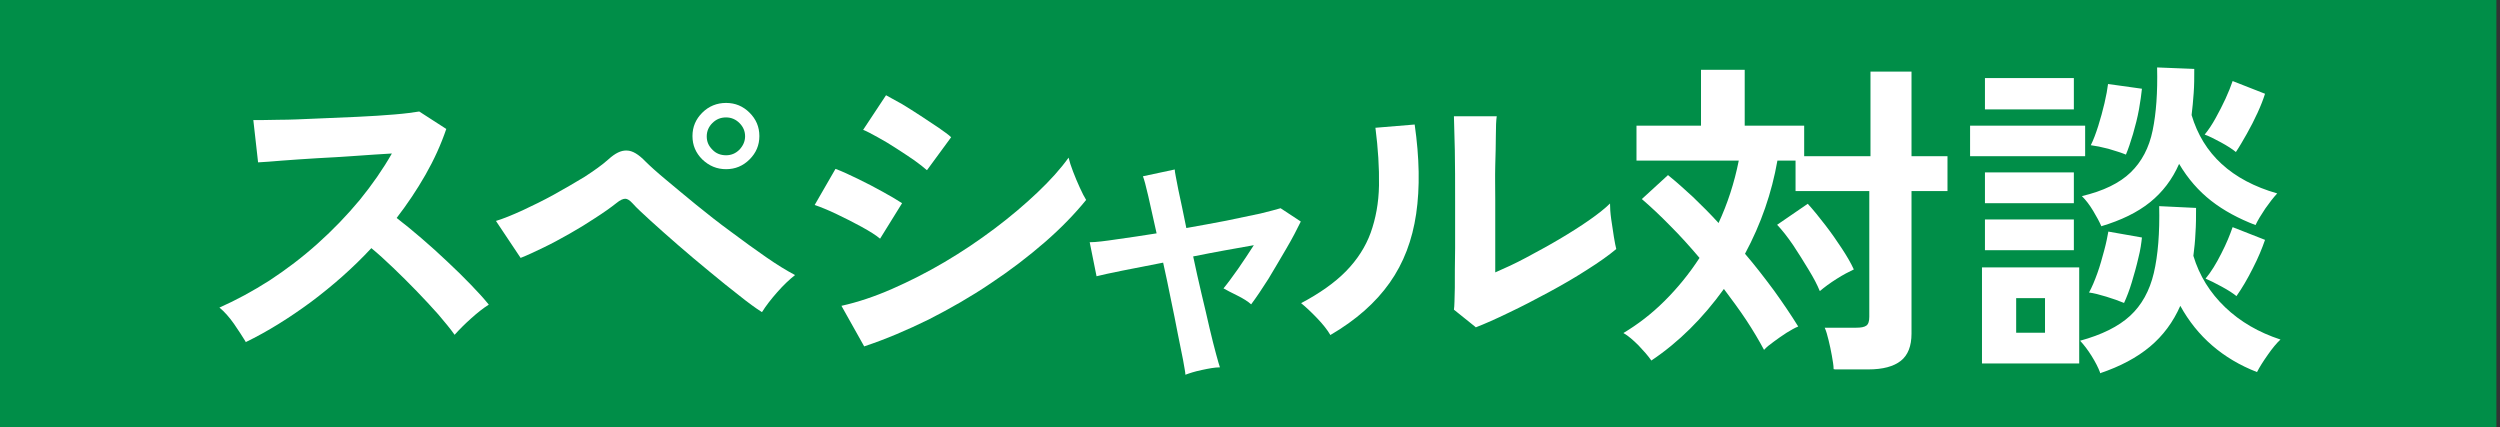 <svg width="240" height="41" viewBox="0 0 240 41" fill="none" xmlns="http://www.w3.org/2000/svg">
<rect x="0" y="0" width="240" height="41" fill="#333333" stroke="none"/>
<path d="M239.655 0H0V41H239.655V0Z" fill="#008E48"/>
<path d="M23.577 32.794C23.291 32.311 22.92 31.771 22.464 31.09C22.007 30.437 21.522 29.898 21.065 29.528C22.663 28.819 24.29 27.938 25.889 26.916C27.487 25.866 29.029 24.701 30.513 23.367C31.997 22.033 33.31 20.67 34.537 19.193C35.736 17.717 36.764 16.24 37.62 14.736C36.564 14.792 35.422 14.877 34.166 14.963C32.91 15.048 31.654 15.133 30.427 15.19C29.2 15.275 28.087 15.332 27.088 15.417C26.089 15.502 25.318 15.559 24.776 15.587L24.319 11.527C24.861 11.527 25.66 11.527 26.745 11.499C27.83 11.499 29.029 11.442 30.341 11.385C31.683 11.328 32.996 11.271 34.309 11.215C35.622 11.158 36.821 11.073 37.877 10.988C38.933 10.902 39.732 10.789 40.246 10.704L42.843 12.379C42.33 13.884 41.673 15.332 40.846 16.78C40.018 18.228 39.104 19.591 38.077 20.925C38.819 21.493 39.618 22.146 40.474 22.884C41.331 23.623 42.158 24.361 42.958 25.127C43.785 25.894 44.528 26.632 45.213 27.342C45.898 28.052 46.468 28.677 46.925 29.244C46.383 29.585 45.812 30.04 45.213 30.579C44.613 31.118 44.099 31.63 43.643 32.141C43.243 31.573 42.701 30.92 42.073 30.181C41.416 29.443 40.731 28.705 39.989 27.938C39.247 27.172 38.505 26.433 37.763 25.724C37.021 25.014 36.307 24.361 35.651 23.821C33.881 25.724 31.94 27.427 29.856 28.989C27.773 30.522 25.689 31.828 23.577 32.85V32.794Z" fill="white"/>
<path d="M73.128 29.955C72.557 29.586 71.843 29.075 70.959 28.365C70.074 27.683 69.132 26.917 68.104 26.065C67.077 25.213 66.078 24.39 65.107 23.538C64.137 22.686 63.252 21.92 62.481 21.21C61.711 20.5 61.111 19.96 60.74 19.535C60.455 19.222 60.226 19.08 60.026 19.08C59.827 19.08 59.541 19.194 59.199 19.478C58.628 19.932 57.943 20.415 57.144 20.926C56.373 21.437 55.545 21.948 54.689 22.431C53.833 22.913 53.005 23.368 52.177 23.765C51.349 24.163 50.636 24.503 49.979 24.759L47.61 21.21C48.352 20.983 49.18 20.642 50.179 20.188C51.15 19.733 52.148 19.251 53.176 18.683C54.204 18.115 55.174 17.547 56.116 16.979C57.029 16.383 57.8 15.844 58.4 15.304C59.056 14.708 59.627 14.424 60.169 14.452C60.712 14.452 61.311 14.821 61.967 15.503C62.396 15.929 63.052 16.525 63.908 17.235C64.765 17.945 65.735 18.768 66.82 19.648C67.904 20.528 69.018 21.409 70.188 22.26C71.358 23.141 72.471 23.936 73.528 24.674C74.584 25.412 75.525 25.98 76.325 26.406C75.782 26.832 75.212 27.371 74.612 28.053C74.013 28.734 73.528 29.359 73.156 29.955H73.128ZM69.703 16.241C68.818 16.241 68.076 15.929 67.419 15.304C66.791 14.679 66.477 13.941 66.477 13.061C66.477 12.181 66.791 11.443 67.419 10.818C68.047 10.193 68.818 9.881 69.703 9.881C70.588 9.881 71.33 10.193 71.958 10.818C72.585 11.443 72.9 12.181 72.9 13.061C72.9 13.941 72.585 14.679 71.958 15.304C71.33 15.929 70.588 16.241 69.703 16.241ZM69.703 14.906C70.188 14.906 70.616 14.736 70.987 14.367C71.33 13.998 71.529 13.572 71.529 13.089C71.529 12.607 71.358 12.181 70.987 11.812C70.645 11.471 70.216 11.272 69.703 11.272C69.189 11.272 68.761 11.443 68.39 11.812C68.047 12.152 67.847 12.578 67.847 13.089C67.847 13.6 68.019 13.998 68.39 14.367C68.732 14.736 69.189 14.906 69.703 14.906Z" fill="white"/>
<path d="M84.488 22.913C84.088 22.573 83.489 22.203 82.719 21.778C81.948 21.352 81.149 20.954 80.321 20.557C79.493 20.159 78.779 19.875 78.209 19.677L80.207 16.212C80.835 16.44 81.548 16.78 82.376 17.178C83.204 17.575 84.003 18.001 84.774 18.427C85.544 18.853 86.172 19.222 86.6 19.506L84.488 22.913ZM82.975 33.277L80.778 29.359C82.319 29.018 83.946 28.479 85.63 27.74C87.314 27.002 88.998 26.15 90.682 25.156C92.366 24.163 93.965 23.084 95.477 21.948C96.99 20.812 98.36 19.648 99.588 18.484C100.815 17.32 101.814 16.212 102.585 15.134C102.67 15.503 102.813 15.957 103.013 16.468C103.213 17.008 103.441 17.519 103.669 18.03C103.898 18.541 104.097 18.91 104.269 19.194C103.184 20.528 101.871 21.891 100.301 23.254C98.731 24.617 96.99 25.951 95.106 27.201C93.222 28.478 91.224 29.614 89.169 30.665C87.086 31.687 85.031 32.567 82.975 33.248V33.277ZM88.969 16.326C88.684 16.071 88.284 15.758 87.771 15.389C87.257 15.02 86.657 14.651 86.058 14.253C85.459 13.856 84.831 13.487 84.26 13.174C83.689 12.862 83.232 12.607 82.861 12.465L85.059 9.143C85.487 9.37 86.001 9.654 86.6 9.994C87.2 10.364 87.799 10.733 88.399 11.13C88.998 11.528 89.569 11.897 90.111 12.266C90.625 12.635 91.053 12.919 91.31 13.174L88.998 16.326H88.969Z" fill="white"/>
<path d="M113.802 36.003C113.802 35.747 113.688 35.265 113.574 34.555C113.431 33.845 113.26 32.993 113.06 31.999C112.86 31.006 112.661 29.898 112.404 28.734C112.175 27.57 111.919 26.378 111.662 25.213C110.234 25.497 108.921 25.753 107.751 25.98C106.581 26.207 105.753 26.406 105.268 26.52L104.611 23.254C105.211 23.254 106.096 23.141 107.237 22.97C108.408 22.8 109.664 22.63 111.034 22.402C110.72 21.011 110.463 19.819 110.234 18.825C110.006 17.831 109.835 17.206 109.721 16.923L112.775 16.27C112.775 16.497 112.918 17.15 113.117 18.2C113.346 19.251 113.603 20.472 113.888 21.891C115.23 21.664 116.514 21.409 117.741 21.182C118.997 20.926 120.082 20.699 120.995 20.5C121.909 20.273 122.565 20.103 122.936 19.989L124.877 21.267C124.506 22.033 124.049 22.914 123.479 23.879C122.908 24.844 122.337 25.838 121.766 26.775C121.167 27.712 120.624 28.535 120.11 29.217C119.797 28.933 119.34 28.649 118.769 28.365C118.198 28.081 117.741 27.854 117.456 27.684C117.856 27.201 118.312 26.576 118.855 25.81C119.397 25.043 119.882 24.276 120.367 23.538C118.598 23.851 116.657 24.191 114.545 24.617C114.801 25.81 115.058 27.002 115.344 28.195C115.629 29.387 115.886 30.466 116.114 31.488C116.343 32.482 116.571 33.334 116.742 33.987C116.914 34.64 117.056 35.094 117.113 35.265C116.628 35.265 116.029 35.378 115.372 35.52C114.687 35.662 114.173 35.833 113.802 35.974V36.003Z" fill="white"/>
<path d="M127.703 32.141C127.417 31.659 127.018 31.148 126.447 30.551C125.876 29.955 125.362 29.472 124.906 29.103C126.675 28.166 128.131 27.144 129.216 26.037C130.3 24.93 131.1 23.68 131.585 22.346C132.07 20.983 132.355 19.478 132.384 17.803C132.413 16.128 132.298 14.282 132.041 12.266L135.809 11.954C136.266 15.162 136.323 18.002 135.952 20.529C135.581 23.055 134.753 25.242 133.412 27.144C132.07 29.047 130.186 30.722 127.703 32.17V32.141ZM141.661 31.403L139.577 29.728C139.634 29.387 139.634 28.677 139.663 27.627C139.663 26.548 139.663 25.299 139.691 23.822C139.691 22.346 139.691 20.869 139.691 19.336C139.691 17.462 139.691 15.815 139.663 14.424C139.634 13.033 139.605 11.954 139.577 11.159H143.687C143.63 11.556 143.602 12.152 143.602 13.004C143.602 13.856 143.573 14.821 143.544 15.9C143.516 16.979 143.544 18.087 143.544 19.166V26.15C144.458 25.753 145.457 25.299 146.513 24.731C147.569 24.163 148.625 23.595 149.681 22.97C150.737 22.346 151.679 21.749 152.536 21.153C153.392 20.557 154.077 20.017 154.562 19.535C154.562 19.932 154.591 20.443 154.676 21.04C154.762 21.636 154.848 22.204 154.933 22.743C155.019 23.283 155.105 23.68 155.162 23.907C154.448 24.504 153.535 25.157 152.364 25.895C151.223 26.633 149.995 27.343 148.682 28.053C147.369 28.763 146.113 29.416 144.857 30.012C143.63 30.608 142.545 31.091 141.661 31.431V31.403Z" fill="white"/>
<path d="M176.027 35.435C176.027 35.066 175.941 34.64 175.856 34.129C175.77 33.618 175.656 33.135 175.542 32.652C175.427 32.169 175.313 31.772 175.171 31.46H178.196C178.653 31.46 178.967 31.403 179.167 31.261C179.366 31.119 179.452 30.835 179.452 30.409V18.342H172.373V15.417H170.632C170.09 18.512 169.062 21.494 167.521 24.361C168.52 25.526 169.433 26.718 170.318 27.91C171.174 29.103 171.945 30.239 172.63 31.346C172.316 31.46 171.945 31.687 171.517 31.942C171.089 32.226 170.661 32.51 170.29 32.794C169.89 33.078 169.576 33.334 169.348 33.589C168.862 32.681 168.292 31.715 167.635 30.721C166.979 29.728 166.236 28.734 165.494 27.74C163.468 30.551 161.156 32.851 158.53 34.611C158.216 34.157 157.788 33.674 157.302 33.163C156.789 32.652 156.303 32.226 155.847 31.971C157.217 31.147 158.53 30.154 159.786 28.904C161.042 27.655 162.155 26.292 163.154 24.759C162.24 23.68 161.298 22.629 160.328 21.664C159.386 20.699 158.473 19.847 157.616 19.109L160.128 16.809C160.899 17.433 161.698 18.143 162.526 18.91C163.354 19.705 164.181 20.528 164.981 21.408C165.837 19.563 166.493 17.575 166.922 15.417H157.103V12.067H163.296V6.701H167.492V12.067H173.201V14.992H179.566V6.871H183.505V14.992H186.959V18.342H183.505V32.028C183.505 33.22 183.163 34.1 182.478 34.64C181.793 35.179 180.765 35.463 179.366 35.463H176.17L176.027 35.435ZM174.685 27.91C174.457 27.343 174.114 26.69 173.629 25.895C173.144 25.1 172.659 24.305 172.145 23.538C171.603 22.743 171.089 22.09 170.604 21.579L173.544 19.563C174.114 20.188 174.657 20.869 175.228 21.607C175.798 22.345 176.312 23.084 176.797 23.822C177.283 24.56 177.682 25.241 177.968 25.866C177.483 26.093 176.94 26.377 176.312 26.775C175.684 27.172 175.142 27.57 174.714 27.939L174.685 27.91Z" fill="white"/>
<path d="M189.128 14.992V12.067H200.174V14.992H189.128ZM190.27 34.895V25.668H199.604V34.895H190.27ZM190.555 10.505V7.496H199.09V10.505H190.555ZM190.555 19.506V16.553H199.09V19.506H190.555ZM190.555 24.021V21.068H199.09V24.021H190.555ZM193.552 31.942H196.321V28.62H193.552V31.942ZM201.602 35.747C201.43 35.293 201.173 34.782 200.802 34.185C200.431 33.589 200.06 33.107 199.689 32.709C201.773 32.141 203.371 31.346 204.484 30.324C205.598 29.302 206.368 27.911 206.768 26.207C207.168 24.503 207.339 22.346 207.282 19.79L210.821 19.96C210.821 20.784 210.821 21.607 210.764 22.374C210.735 23.14 210.65 23.879 210.564 24.56C211.135 26.463 212.163 28.109 213.618 29.501C215.074 30.892 216.844 31.914 218.927 32.596C218.556 32.936 218.157 33.419 217.7 34.072C217.243 34.725 216.901 35.264 216.673 35.719C213.39 34.441 210.935 32.312 209.308 29.359C208.623 30.92 207.653 32.226 206.397 33.277C205.141 34.328 203.543 35.179 201.602 35.832V35.747ZM201.744 21.749C201.545 21.295 201.288 20.812 200.945 20.244C200.603 19.677 200.26 19.222 199.86 18.825C201.916 18.342 203.485 17.575 204.542 16.553C205.598 15.531 206.311 14.197 206.654 12.521C206.996 10.875 207.139 8.859 207.082 6.474L210.65 6.616C210.65 7.439 210.65 8.206 210.593 8.944C210.536 9.682 210.479 10.392 210.393 11.045C211.506 14.793 214.246 17.32 218.613 18.569C218.242 18.967 217.871 19.449 217.472 20.017C217.072 20.613 216.758 21.125 216.53 21.607C214.903 20.983 213.476 20.216 212.277 19.279C211.078 18.342 210.05 17.178 209.194 15.73C208.538 17.235 207.596 18.456 206.397 19.421C205.198 20.386 203.628 21.153 201.716 21.721L201.744 21.749ZM203.885 29.075C203.4 28.876 202.858 28.677 202.201 28.479C201.545 28.28 201.002 28.138 200.546 28.081C200.831 27.57 201.088 26.945 201.345 26.235C201.602 25.526 201.801 24.787 202.001 24.049C202.201 23.311 202.315 22.715 202.401 22.232L205.626 22.8C205.569 23.339 205.484 23.992 205.284 24.759C205.112 25.526 204.884 26.321 204.656 27.087C204.427 27.854 204.171 28.507 203.914 29.075H203.885ZM204.113 14.85C203.628 14.651 203.057 14.481 202.401 14.282C201.744 14.111 201.173 13.998 200.717 13.941C200.974 13.43 201.202 12.805 201.43 12.095C201.659 11.357 201.858 10.648 202.03 9.909C202.201 9.171 202.315 8.546 202.372 8.064L205.626 8.518C205.569 9.057 205.484 9.71 205.341 10.505C205.198 11.3 204.998 12.067 204.77 12.862C204.542 13.629 204.313 14.31 204.085 14.85H204.113ZM214.646 14.594C214.303 14.31 213.818 13.998 213.19 13.657C212.562 13.316 212.048 13.061 211.649 12.919C212.02 12.465 212.362 11.954 212.705 11.329C213.047 10.704 213.361 10.108 213.647 9.483C213.932 8.859 214.161 8.291 214.332 7.78L217.443 9.001C217.272 9.54 217.044 10.136 216.73 10.818C216.416 11.499 216.073 12.181 215.702 12.834C215.331 13.487 214.988 14.083 214.646 14.594ZM214.732 28.45C214.389 28.166 213.904 27.854 213.276 27.513C212.648 27.172 212.134 26.917 211.735 26.747C212.277 26.093 212.762 25.298 213.247 24.333C213.733 23.396 214.075 22.544 214.332 21.806L217.443 23.027C217.158 23.85 216.787 24.759 216.273 25.753C215.759 26.775 215.245 27.655 214.703 28.422L214.732 28.45Z" fill="white"/>
</svg>
